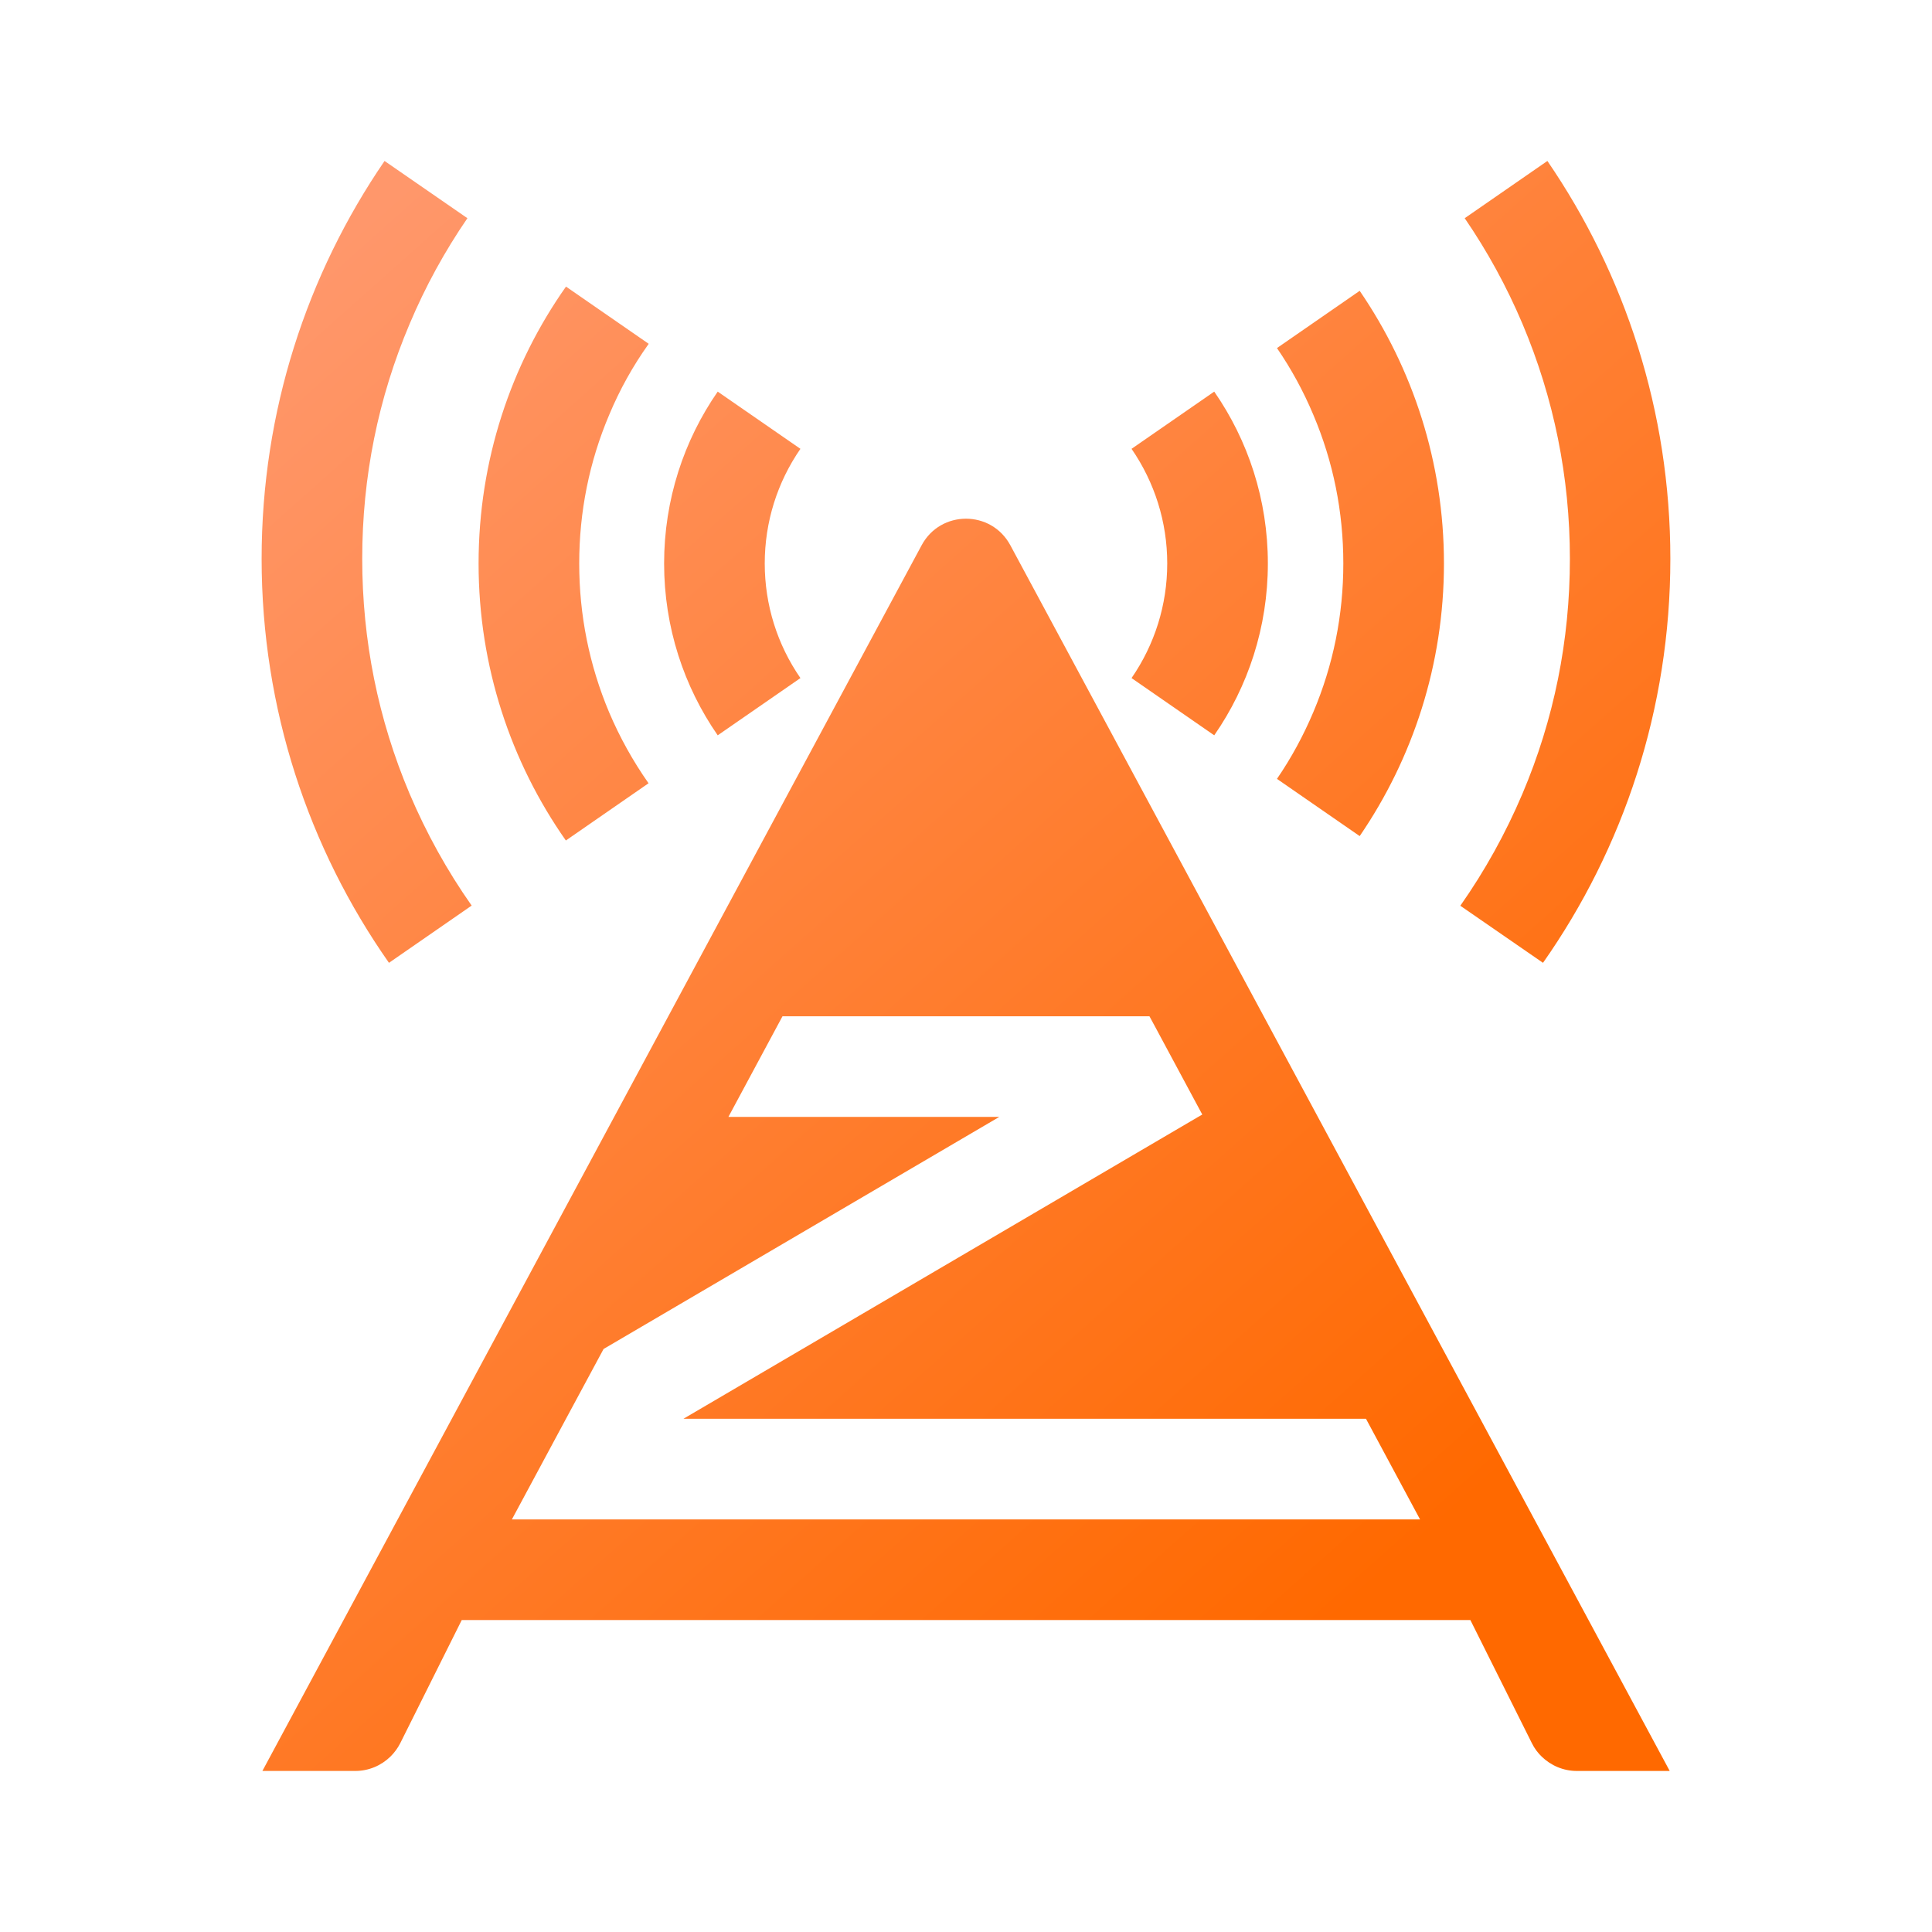 <svg width="70" height="70" viewBox="0 0 70 70" fill="none" xmlns="http://www.w3.org/2000/svg">
<path d="M43.994 14.189L40.998 16.262C41.835 17.476 42.291 18.912 42.291 20.415C42.291 21.919 41.835 23.355 40.998 24.568L43.994 26.642C45.219 24.876 45.937 22.728 45.937 20.415C45.937 18.102 45.219 15.955 43.994 14.189ZM26.004 14.189C24.78 15.955 24.062 18.102 24.062 20.415C24.062 22.728 24.78 24.876 26.004 26.642L29.001 24.568C28.163 23.355 27.708 21.919 27.708 20.415C27.708 18.912 28.163 17.476 29.001 16.262L26.004 14.189ZM49.264 10.537L46.267 12.611C46.786 13.369 47.224 14.172 47.583 15.026C48.307 16.73 48.671 18.541 48.671 20.415C48.671 22.284 48.307 24.095 47.583 25.804C47.224 26.653 46.786 27.462 46.267 28.22L49.264 30.293C51.189 27.479 52.317 24.078 52.317 20.415C52.317 16.752 51.189 13.352 49.264 10.537ZM23.504 12.457L20.507 10.384C18.508 13.22 17.34 16.684 17.34 20.415C17.34 24.147 18.508 27.61 20.502 30.453L23.498 28.379C22.934 27.576 22.455 26.716 22.068 25.804C21.35 24.095 20.986 22.284 20.986 20.415C20.986 18.547 21.35 16.73 22.074 15.026C22.455 14.115 22.934 13.255 23.504 12.457ZM56.065 5.832L53.069 7.906C53.889 9.102 54.59 10.384 55.16 11.728C56.299 14.422 56.88 17.288 56.88 20.244C56.88 23.201 56.305 26.061 55.16 28.761C54.55 30.197 53.798 31.552 52.91 32.817L55.906 34.885C58.817 30.738 60.52 25.69 60.52 20.244C60.52 14.895 58.874 9.934 56.065 5.832ZM13.124 20.244C13.124 17.288 13.7 14.422 14.845 11.728C15.414 10.378 16.115 9.102 16.935 7.906L13.933 5.832C11.125 9.934 9.479 14.895 9.479 20.244C9.479 25.69 11.188 30.743 14.093 34.885L17.089 32.811C16.201 31.547 15.449 30.191 14.839 28.755C13.7 26.061 13.124 23.201 13.124 20.244ZM36.606 19.755C35.916 18.473 34.082 18.473 33.393 19.755L9.507 64.165H12.874C13.358 64.165 13.808 63.972 14.144 63.647C14.287 63.505 14.412 63.339 14.503 63.157L16.73 58.697H53.274L55.502 63.157C55.593 63.345 55.718 63.51 55.86 63.647C56.197 63.972 56.647 64.165 57.131 64.165H60.497L36.606 19.755ZM18.547 55.051L20.507 51.405L21.869 48.876L36.207 40.467H26.392L28.351 36.822H41.647L41.835 37.169L43.561 40.382L43.413 40.467L24.762 51.405H49.492L51.451 55.051H18.547Z" fill="url(#paint0_linear_6518_30249)"/>
<defs>
<linearGradient id="paint0_linear_6518_30249" x1="15.619" y1="5.832" x2="56.383" y2="51.611" gradientUnits="userSpaceOnUse">
<stop stop-color="#FF976B"/>
<stop offset="1" stop-color="#FF6900"/>
</linearGradient>
</defs>
</svg>
